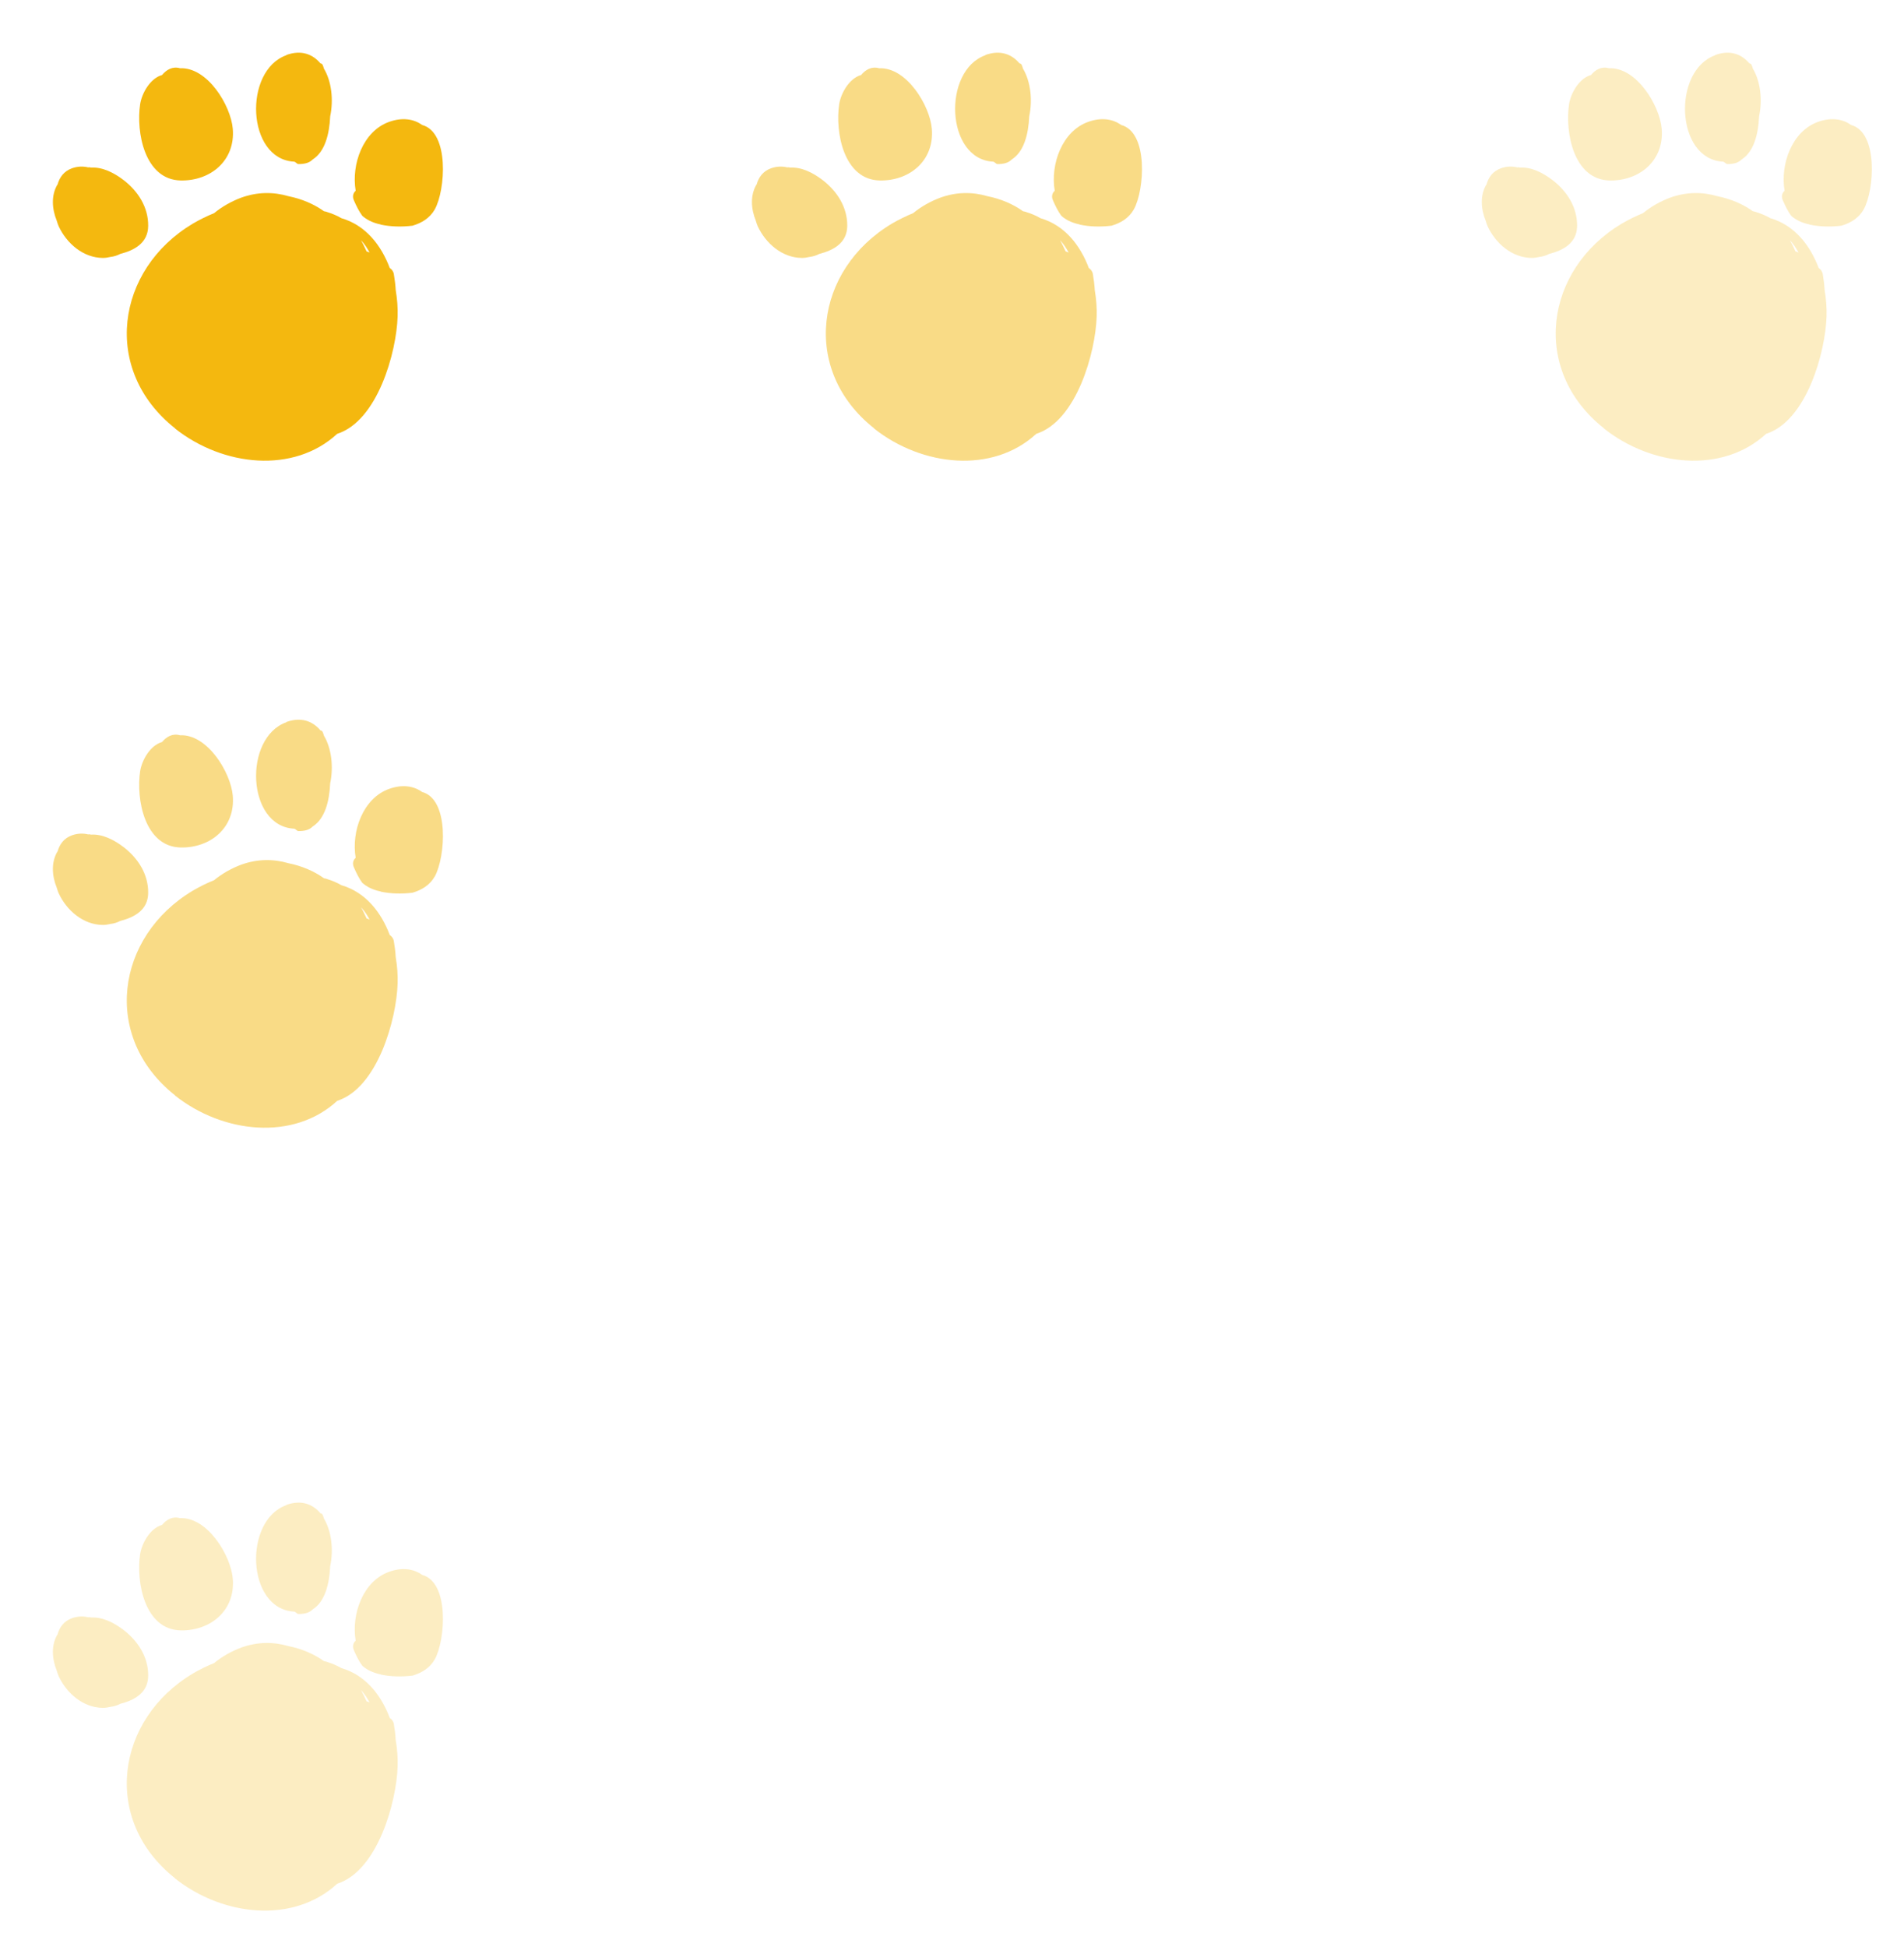 <svg width="180" height="184" viewBox="0 0 180 184" fill="none" xmlns="http://www.w3.org/2000/svg">
<path d="M16.546 40.503C21.1 44.105 27.76 44.799 31.881 41.004C35.699 39.779 37.487 33.295 37.591 29.9C37.616 29.118 37.555 28.28 37.412 27.436C37.382 26.925 37.319 26.405 37.233 25.912C37.187 25.648 37.037 25.456 36.85 25.339C36.037 23.175 34.563 21.287 32.275 20.623C31.854 20.377 31.401 20.188 30.936 20.047C30.862 20.01 30.799 19.993 30.717 19.988L30.623 19.963C29.679 19.29 28.551 18.804 27.262 18.542C25.846 18.129 24.336 18.127 22.794 18.687C21.86 19.041 20.991 19.529 20.237 20.15C19.561 20.421 18.902 20.748 18.247 21.127C10.941 25.477 9.586 34.98 16.55 40.487L16.546 40.503ZM34.158 22.739C34.47 23.074 34.719 23.46 34.944 23.872C34.855 23.832 34.765 23.791 34.655 23.761C34.496 23.417 34.337 23.072 34.142 22.735L34.158 22.739Z" fill="#F4B80F"/>
<path d="M35.992 21.217C35.197 21.054 34.655 20.758 34.249 20.397C33.941 19.979 33.69 19.476 33.452 18.925C33.285 18.545 33.405 18.225 33.624 18.032C33.202 15.536 34.312 12.394 36.796 11.516C38.058 11.066 39.132 11.253 39.905 11.812C42.503 12.508 42.112 17.974 41.107 19.785C40.629 20.63 39.855 21.077 38.998 21.334C37.958 21.458 36.924 21.433 35.972 21.228L35.992 21.217Z" fill="#F4B80F"/>
<path d="M27.062 5.2C28.51 4.682 29.579 5.136 30.304 6.001C30.375 5.987 30.46 6.043 30.502 6.138C30.544 6.233 30.593 6.364 30.626 6.49C31.345 7.69 31.543 9.454 31.215 10.994C31.138 12.718 30.702 14.346 29.57 15.066C29.246 15.399 28.796 15.513 28.21 15.507C28.061 15.501 27.934 15.283 27.801 15.28C23.3 15.047 22.997 6.661 27.074 5.22L27.062 5.2Z" fill="#F4B80F"/>
<path d="M15.311 7.102C15.737 6.578 16.328 6.25 17.012 6.45C19.629 6.329 21.82 9.987 22.007 12.168C22.259 15.171 19.911 17.109 17.09 17.058C13.651 16.992 12.854 12.45 13.248 9.854C13.407 8.823 14.185 7.421 15.295 7.098L15.311 7.102Z" fill="#F4B80F"/>
<path d="M5.438 17.459C5.623 16.771 6.029 16.192 6.793 15.91C7.331 15.718 7.838 15.703 8.343 15.822C8.414 15.807 8.481 15.808 8.544 15.825C8.559 15.829 8.591 15.838 8.606 15.842C9.681 15.777 10.761 16.318 11.68 17.018C13.058 18.075 14.027 19.593 14.009 21.35C13.998 22.958 12.721 23.656 11.37 23.999C11.077 24.155 10.749 24.252 10.438 24.286C10.205 24.341 9.976 24.38 9.725 24.38C7.865 24.368 6.3 23.009 5.545 21.381C5.473 21.21 5.417 21.044 5.365 20.863C4.901 19.715 4.836 18.456 5.422 17.455L5.438 17.459Z" fill="#F4B80F"/>
<path d="M16.546 103.55C21.1 107.153 27.76 107.847 31.881 104.052C35.699 102.826 37.487 96.343 37.591 92.948C37.616 92.166 37.555 91.327 37.412 90.484C37.382 89.972 37.319 89.452 37.233 88.959C37.187 88.695 37.037 88.504 36.85 88.387C36.037 86.223 34.563 84.335 32.275 83.671C31.854 83.424 31.401 83.236 30.936 83.094C30.862 83.057 30.799 83.041 30.717 83.035L30.623 83.01C29.679 82.338 28.551 81.851 27.262 81.59C25.846 81.177 24.336 81.175 22.794 81.734C21.86 82.088 20.991 82.577 20.237 83.197C19.561 83.469 18.902 83.796 18.247 84.174C10.941 88.525 9.586 98.027 16.55 103.534L16.546 103.55ZM34.158 85.786C34.47 86.122 34.719 86.507 34.944 86.92C34.855 86.879 34.765 86.838 34.655 86.809C34.496 86.464 34.337 86.119 34.142 85.782L34.158 85.786Z" fill="#F4B80F" fill-opacity="0.5"/>
<path d="M35.992 84.264C35.197 84.101 34.655 83.805 34.249 83.445C33.941 83.027 33.69 82.523 33.452 81.973C33.285 81.592 33.405 81.272 33.624 81.079C33.202 78.584 34.312 75.442 36.796 74.564C38.058 74.113 39.132 74.3 39.905 74.859C42.503 75.556 42.112 81.022 41.107 82.833C40.629 83.678 39.855 84.125 38.998 84.381C37.958 84.505 36.924 84.48 35.972 84.275L35.992 84.264Z" fill="#F4B80F" fill-opacity="0.5"/>
<path d="M27.062 68.247C28.51 67.729 29.579 68.183 30.304 69.049C30.375 69.034 30.46 69.091 30.502 69.186C30.544 69.281 30.593 69.411 30.626 69.538C31.345 70.737 31.543 72.502 31.215 74.041C31.138 75.766 30.702 77.394 29.57 78.114C29.246 78.446 28.796 78.561 28.21 78.555C28.061 78.548 27.934 78.33 27.801 78.328C23.3 78.095 22.997 69.708 27.074 68.267L27.062 68.247Z" fill="#F4B80F" fill-opacity="0.5"/>
<path d="M15.311 70.149C15.737 69.626 16.328 69.297 17.012 69.498C19.629 69.376 21.82 73.034 22.007 75.215C22.259 78.219 19.911 80.157 17.09 80.105C13.651 80.04 12.854 75.498 13.248 72.902C13.407 71.87 14.185 70.468 15.295 70.145L15.311 70.149Z" fill="#F4B80F" fill-opacity="0.5"/>
<path d="M5.438 80.507C5.623 79.818 6.029 79.239 6.793 78.957C7.331 78.766 7.838 78.751 8.343 78.869C8.414 78.855 8.481 78.856 8.544 78.873C8.559 78.877 8.591 78.885 8.606 78.889C9.681 78.825 10.761 79.366 11.68 80.065C13.058 81.122 14.027 82.641 14.009 84.397C13.998 86.005 12.721 86.703 11.37 87.046C11.077 87.202 10.749 87.299 10.438 87.333C10.205 87.388 9.976 87.427 9.725 87.427C7.865 87.415 6.3 86.056 5.545 84.428C5.473 84.258 5.417 84.092 5.365 83.91C4.901 82.762 4.836 81.503 5.422 80.502L5.438 80.507Z" fill="#F4B80F" fill-opacity="0.5"/>
<path d="M82.632 40.503C87.187 44.106 93.847 44.8 97.968 41.005C101.786 39.78 103.574 33.296 103.678 29.901C103.703 29.119 103.642 28.28 103.499 27.437C103.468 26.925 103.406 26.405 103.32 25.912C103.274 25.648 103.124 25.457 102.937 25.34C102.124 23.176 100.65 21.288 98.362 20.624C97.941 20.377 97.488 20.189 97.023 20.047C96.949 20.011 96.886 19.994 96.804 19.988L96.71 19.963C95.766 19.291 94.638 18.804 93.349 18.543C91.933 18.13 90.423 18.128 88.881 18.688C87.947 19.041 87.078 19.53 86.324 20.15C85.647 20.422 84.989 20.749 84.334 21.127C77.028 25.478 75.673 34.98 82.637 40.487L82.632 40.503ZM100.244 22.739C100.557 23.075 100.806 23.46 101.031 23.873C100.942 23.832 100.852 23.791 100.742 23.762C100.583 23.417 100.424 23.073 100.229 22.735L100.244 22.739Z" fill="#F4B80F" fill-opacity="0.5"/>
<path d="M102.079 21.217C101.284 21.054 100.742 20.758 100.336 20.398C100.028 19.98 99.777 19.476 99.539 18.926C99.372 18.546 99.492 18.225 99.711 18.032C99.289 15.537 100.399 12.395 102.883 11.517C104.145 11.066 105.219 11.253 105.992 11.813C108.59 12.509 108.199 17.975 107.194 19.786C106.716 20.631 105.942 21.078 105.084 21.334C104.045 21.459 103.011 21.433 102.059 21.229L102.079 21.217Z" fill="#F4B80F" fill-opacity="0.5"/>
<path d="M93.149 5.2C94.597 4.682 95.666 5.137 96.391 6.002C96.462 5.987 96.547 6.044 96.589 6.139C96.631 6.234 96.68 6.364 96.713 6.491C97.432 7.69 97.63 9.455 97.302 10.994C97.225 12.719 96.789 14.347 95.656 15.067C95.332 15.399 94.882 15.514 94.297 15.508C94.147 15.501 94.021 15.283 93.888 15.281C89.387 15.048 89.083 6.661 93.161 5.22L93.149 5.2Z" fill="#F4B80F" fill-opacity="0.5"/>
<path d="M81.398 7.102C81.823 6.579 82.415 6.25 83.099 6.451C85.716 6.33 87.907 9.987 88.094 12.168C88.346 15.172 85.998 17.11 83.177 17.058C79.738 16.993 78.941 12.451 79.335 9.855C79.494 8.823 80.272 7.421 81.382 7.098L81.398 7.102Z" fill="#F4B80F" fill-opacity="0.5"/>
<path d="M71.525 17.46C71.71 16.771 72.116 16.192 72.88 15.91C73.418 15.719 73.925 15.704 74.43 15.822C74.501 15.808 74.568 15.809 74.631 15.826C74.646 15.83 74.678 15.838 74.693 15.842C75.768 15.778 76.847 16.319 77.767 17.018C79.145 18.076 80.114 19.594 80.097 21.351C80.085 22.958 78.808 23.656 77.457 23.999C77.164 24.155 76.836 24.252 76.525 24.286C76.292 24.341 76.063 24.381 75.812 24.38C73.952 24.369 72.387 23.01 71.632 21.381C71.56 21.211 71.504 21.045 71.452 20.863C70.988 19.715 70.922 18.456 71.509 17.456L71.525 17.46Z" fill="#F4B80F" fill-opacity="0.5"/>
<path d="M16.546 177.55C21.1 181.153 27.76 181.847 31.881 178.052C35.699 176.826 37.487 170.342 37.591 166.948C37.616 166.166 37.555 165.327 37.412 164.484C37.382 163.972 37.319 163.452 37.233 162.959C37.187 162.695 37.037 162.504 36.85 162.387C36.037 160.223 34.563 158.334 32.275 157.671C31.854 157.424 31.401 157.236 30.936 157.094C30.862 157.057 30.799 157.041 30.717 157.035L30.623 157.01C29.679 156.338 28.551 155.851 27.262 155.589C25.846 155.176 24.336 155.175 22.794 155.734C21.86 156.088 20.991 156.577 20.237 157.197C19.561 157.469 18.902 157.796 18.247 158.174C10.941 162.525 9.586 172.027 16.55 177.534L16.546 177.55ZM34.158 159.786C34.47 160.122 34.719 160.507 34.944 160.92C34.855 160.879 34.765 160.838 34.655 160.809C34.496 160.464 34.337 160.119 34.142 159.782L34.158 159.786Z" fill="#F4B80F" fill-opacity="0.25"/>
<path d="M35.992 158.264C35.197 158.101 34.655 157.805 34.249 157.445C33.941 157.027 33.69 156.523 33.452 155.973C33.285 155.592 33.405 155.272 33.624 155.079C33.202 152.584 34.312 149.442 36.796 148.563C38.058 148.113 39.132 148.3 39.905 148.859C42.503 149.556 42.112 155.021 41.107 156.833C40.629 157.678 39.855 158.125 38.998 158.381C37.958 158.505 36.924 158.48 35.972 158.275L35.992 158.264Z" fill="#F4B80F" fill-opacity="0.25"/>
<path d="M27.062 142.247C28.51 141.729 29.579 142.183 30.304 143.049C30.375 143.034 30.46 143.091 30.502 143.186C30.544 143.281 30.593 143.411 30.626 143.538C31.345 144.737 31.543 146.502 31.215 148.041C31.138 149.766 30.702 151.394 29.57 152.114C29.246 152.446 28.796 152.561 28.21 152.555C28.061 152.548 27.934 152.33 27.801 152.328C23.3 152.095 22.997 143.708 27.074 142.267L27.062 142.247Z" fill="#F4B80F" fill-opacity="0.25"/>
<path d="M15.311 144.149C15.737 143.625 16.328 143.297 17.012 143.498C19.629 143.376 21.82 147.034 22.007 149.215C22.259 152.219 19.911 154.157 17.09 154.105C13.651 154.04 12.854 149.497 13.248 146.902C13.407 145.87 14.185 144.468 15.295 144.145L15.311 144.149Z" fill="#F4B80F" fill-opacity="0.25"/>
<path d="M5.438 154.507C5.623 153.818 6.029 153.239 6.793 152.957C7.331 152.766 7.838 152.751 8.343 152.869C8.414 152.855 8.481 152.856 8.544 152.873C8.559 152.877 8.591 152.885 8.606 152.889C9.681 152.825 10.761 153.366 11.68 154.065C13.058 155.122 14.027 156.64 14.009 158.397C13.998 160.005 12.721 160.703 11.37 161.046C11.077 161.202 10.749 161.299 10.438 161.333C10.205 161.388 9.976 161.427 9.725 161.427C7.865 161.415 6.3 160.056 5.545 158.428C5.473 158.258 5.417 158.092 5.365 157.91C4.901 156.762 4.836 155.503 5.422 154.503L5.438 154.507Z" fill="#F4B80F" fill-opacity="0.25"/>
<path d="M151.633 40.503C156.187 44.105 162.847 44.799 166.968 41.004C170.786 39.779 172.574 33.295 172.678 29.9C172.703 29.118 172.642 28.28 172.499 27.436C172.468 26.925 172.406 26.405 172.32 25.912C172.274 25.648 172.124 25.456 171.937 25.339C171.124 23.175 169.65 21.287 167.362 20.623C166.941 20.377 166.488 20.188 166.023 20.047C165.949 20.01 165.886 19.993 165.804 19.988L165.71 19.963C164.766 19.29 163.638 18.804 162.349 18.542C160.933 18.129 159.423 18.127 157.881 18.687C156.947 19.041 156.078 19.529 155.324 20.15C154.647 20.421 153.989 20.748 153.334 21.127C146.028 25.477 144.673 34.98 151.637 40.487L151.633 40.503ZM169.244 22.739C169.557 23.074 169.806 23.46 170.031 23.872C169.942 23.832 169.852 23.791 169.742 23.761C169.583 23.417 169.424 23.072 169.229 22.735L169.244 22.739Z" fill="#F4B80F" fill-opacity="0.25"/>
<path d="M171.079 21.217C170.284 21.054 169.742 20.758 169.336 20.397C169.028 19.979 168.777 19.476 168.539 18.925C168.372 18.545 168.491 18.225 168.711 18.032C168.289 15.536 169.399 12.394 171.883 11.516C173.145 11.066 174.219 11.253 174.992 11.812C177.59 12.508 177.199 17.974 176.194 19.785C175.716 20.63 174.942 21.077 174.084 21.334C173.045 21.458 172.011 21.433 171.059 21.228L171.079 21.217Z" fill="#F4B80F" fill-opacity="0.25"/>
<path d="M162.149 5.2C163.597 4.682 164.666 5.136 165.391 6.001C165.462 5.987 165.547 6.043 165.589 6.138C165.631 6.233 165.68 6.364 165.713 6.49C166.432 7.69 166.63 9.454 166.301 10.994C166.225 12.718 165.789 14.346 164.657 15.066C164.333 15.399 163.882 15.513 163.297 15.507C163.148 15.501 163.021 15.283 162.888 15.28C158.387 15.047 158.083 6.661 162.161 5.22L162.149 5.2Z" fill="#F4B80F" fill-opacity="0.25"/>
<path d="M150.398 7.102C150.824 6.578 151.415 6.25 152.099 6.45C154.716 6.329 156.907 9.987 157.094 12.168C157.346 15.171 154.998 17.109 152.176 17.058C148.738 16.992 147.941 12.45 148.335 9.854C148.494 8.823 149.272 7.421 150.382 7.098L150.398 7.102Z" fill="#F4B80F" fill-opacity="0.25"/>
<path d="M140.525 17.459C140.71 16.771 141.116 16.192 141.88 15.91C142.418 15.718 142.925 15.703 143.43 15.822C143.501 15.807 143.568 15.808 143.631 15.825C143.646 15.829 143.678 15.838 143.693 15.842C144.768 15.777 145.847 16.318 146.767 17.018C148.145 18.075 149.114 19.593 149.096 21.35C149.085 22.958 147.808 23.656 146.457 23.999C146.164 24.155 145.836 24.252 145.525 24.286C145.292 24.341 145.063 24.38 144.812 24.38C142.952 24.368 141.387 23.009 140.632 21.381C140.56 21.21 140.504 21.044 140.452 20.863C139.988 19.715 139.922 18.456 140.509 17.455L140.525 17.459Z" fill="#F4B80F" fill-opacity="0.25"/>
</svg>
